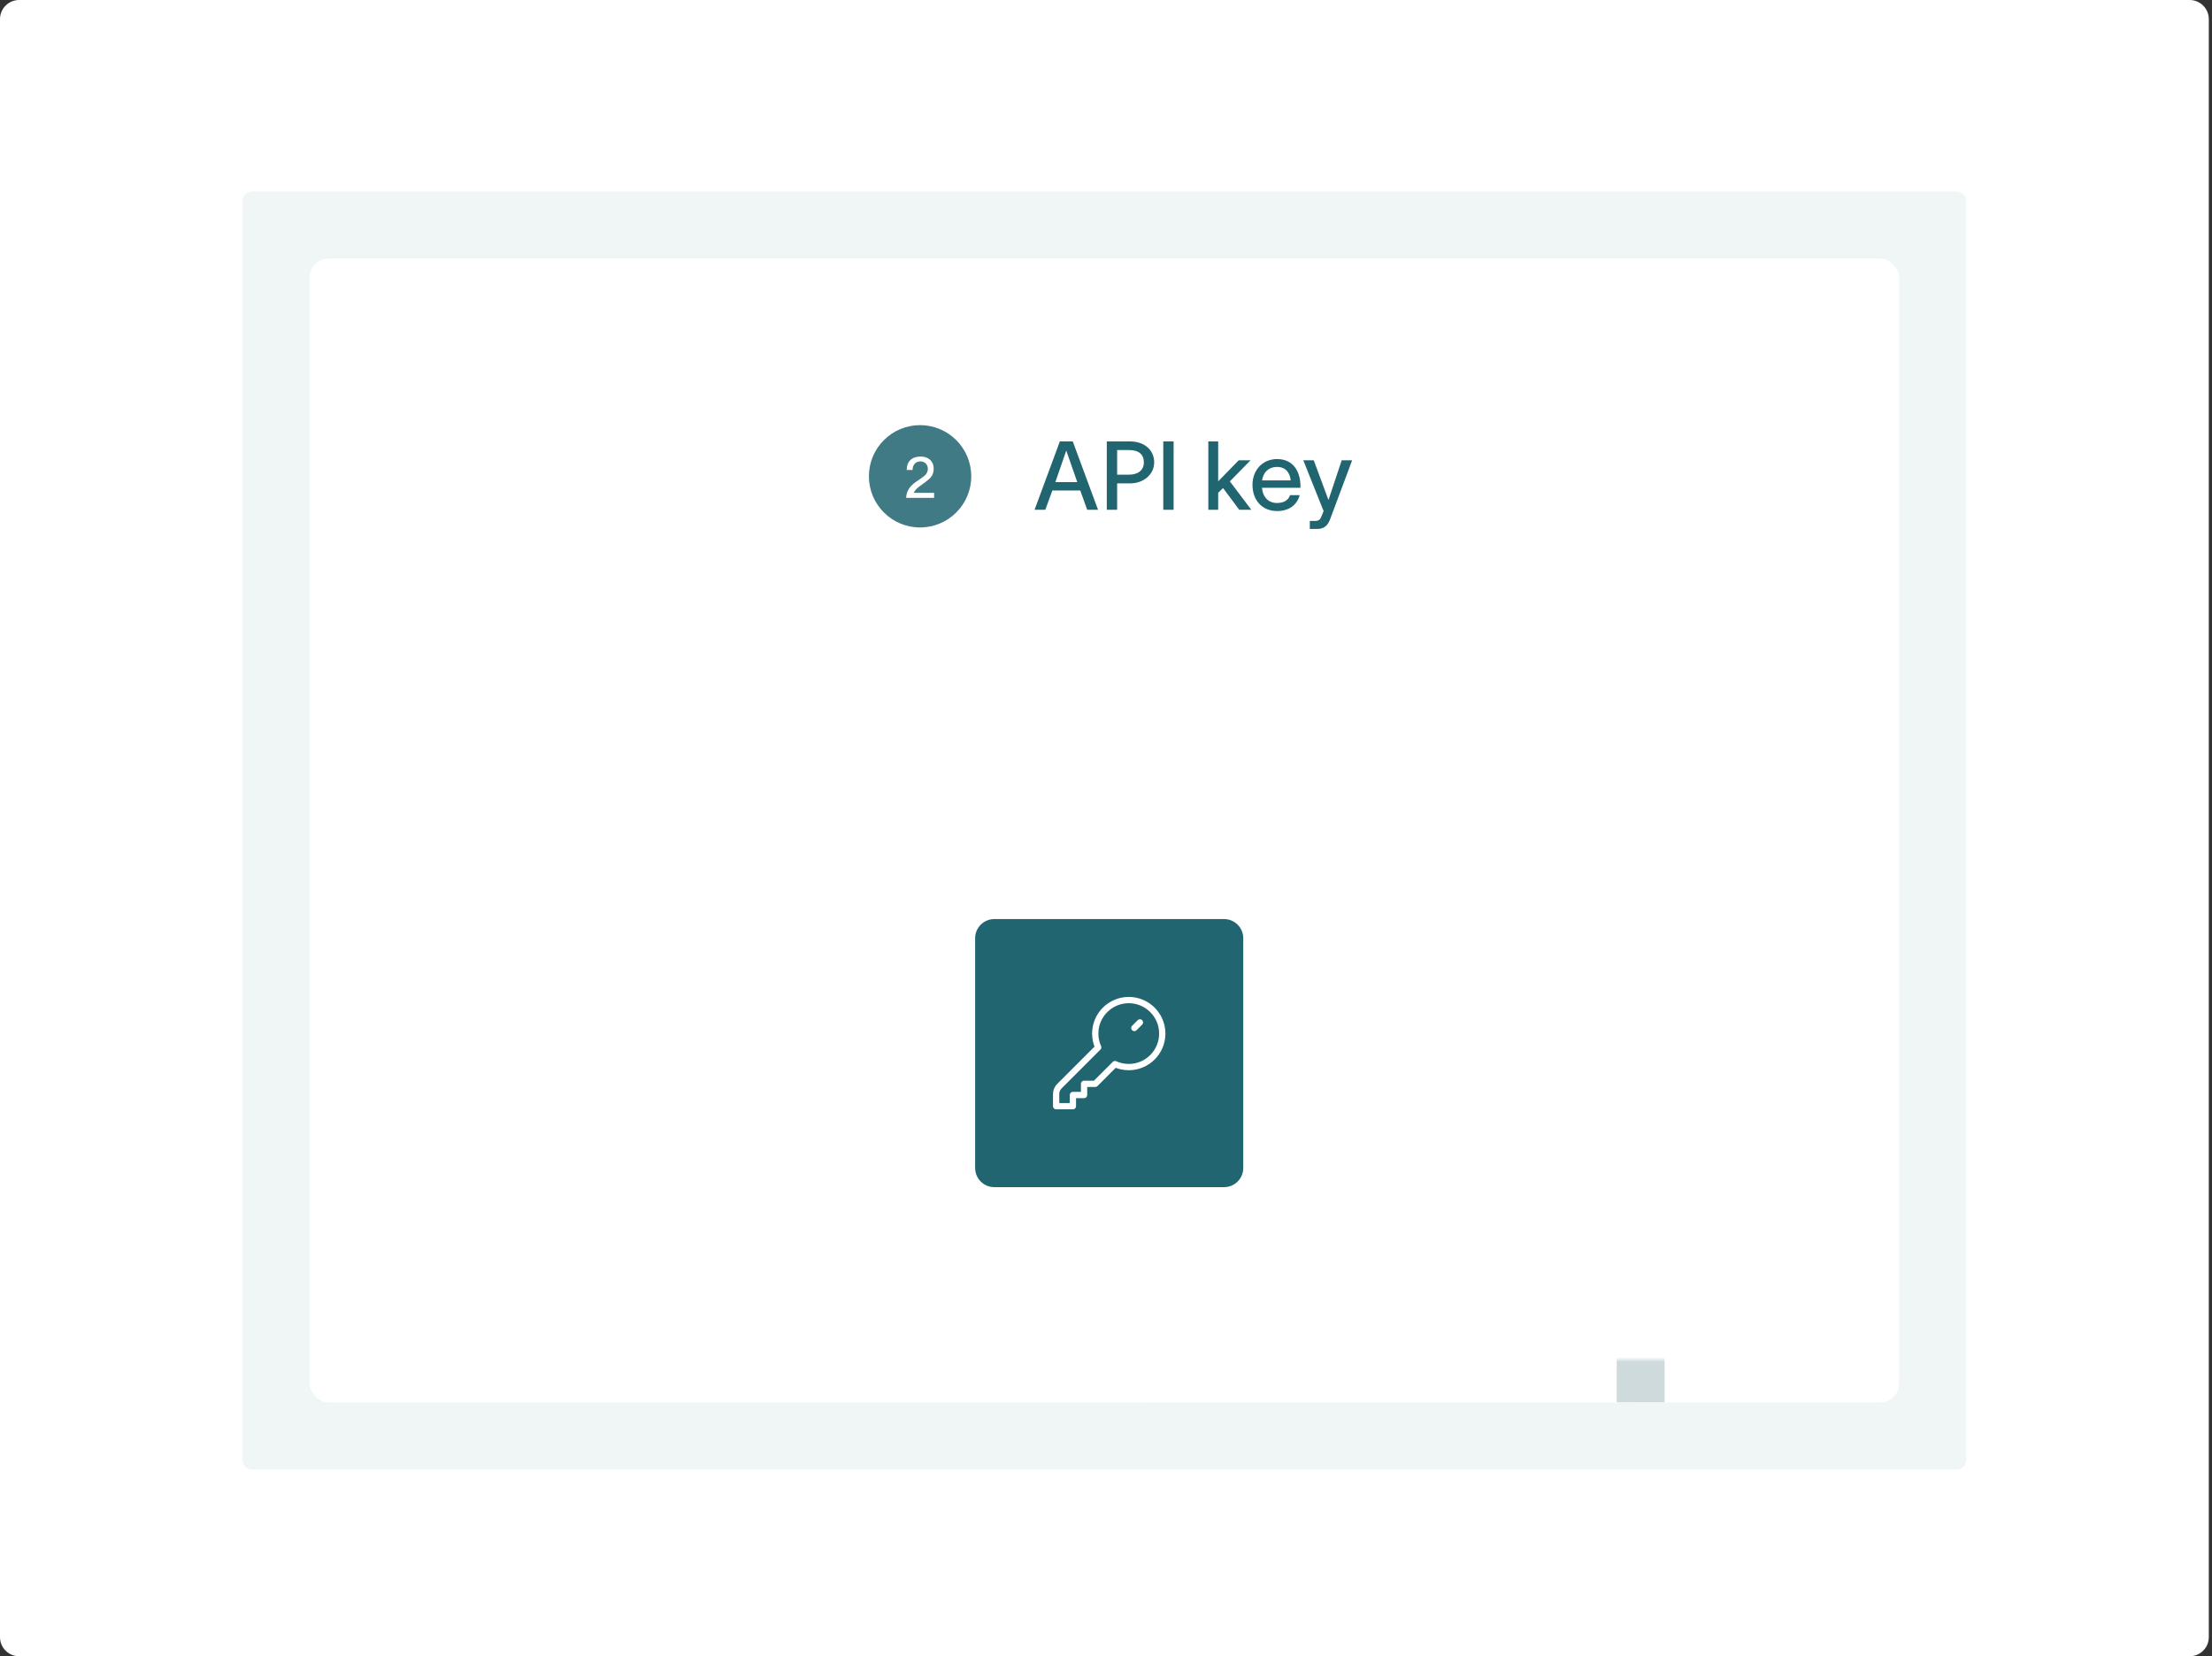 <svg width="462" height="346" viewBox="0 0 462 346" fill="none" xmlns="http://www.w3.org/2000/svg">
<rect x="0" y="0" width="462" height="346" fill="#333333" stroke="none"/>
<path d="M0 4C0 1.791 1.791 0 4 0H457.333C459.542 0 461.333 1.791 461.333 4V342C461.333 344.209 459.542 346 457.333 346H4C1.791 346 0 344.209 0 342V4Z" fill="white"/>
<path d="M50.668 42C50.668 40.895 51.563 40 52.668 40H408.668C409.773 40 410.668 40.895 410.668 42V305C410.668 306.105 409.773 307 408.668 307H52.668C51.563 307 50.668 306.105 50.668 305V42Z" fill="#F0F5F6"/>
<g clip-path="url(#clip0_11149_53166)">
<rect x="64.668" y="54" width="332" height="239" rx="4" fill="white"/>
<path d="M181.48 99.5C181.48 93.597 186.265 88.812 192.168 88.812C198.071 88.812 202.855 93.597 202.855 99.5C202.855 105.403 198.071 110.188 192.168 110.188C186.265 110.188 181.48 105.403 181.48 99.5Z" fill="#407B85"/>
<path d="M189.372 98.18C189.372 96.368 190.5 95.372 192.276 95.372C193.896 95.372 195.012 96.344 195.012 97.868C195.012 99.344 194.316 99.908 193.284 100.7C192.3 101.468 191.22 102.02 190.86 102.956H195.096V104H189.252C189.348 102.116 190.5 101.192 191.76 100.352C193.14 99.428 193.788 98.972 193.788 97.928C193.788 97.1 193.236 96.392 192.228 96.392C191.136 96.392 190.608 97.184 190.596 98.18H189.372Z" fill="white"/>
<path d="M218.32 106.5H216.08L221.36 92.22H224.06L229.34 106.5H227.08L225.62 102.46H219.8L218.32 106.5ZM220.42 100.72H225L222.72 94.18H222.68L220.42 100.72ZM235.786 99.16C237.726 99.16 238.906 98.22 238.906 96.58C238.906 94.94 237.826 94.02 235.886 94.02H233.326V99.16H235.786ZM231.166 106.5V92.22H236.086C239.066 92.22 241.066 94.08 241.066 96.58C241.066 99.1 238.886 100.98 235.986 100.98H233.326V106.5H231.166ZM242.963 92.22H245.123V106.5H242.963V92.22ZM254.431 106.5H252.371V92.22H254.431V100.56L258.711 96.16H261.191L256.871 100.56L261.351 106.5H258.831L255.451 101.96L254.431 102.94V106.5ZM271.455 103.44C270.875 105.58 269.115 106.76 266.735 106.76C263.655 106.76 261.595 104.54 261.595 101.28C261.595 98.16 263.755 95.9 266.715 95.9C270.295 95.9 271.595 98.72 271.615 101.52V101.9H263.575C263.735 103.88 264.975 105.08 266.715 105.08C267.995 105.08 269.075 104.58 269.435 103.44H271.455ZM263.595 100.36H269.575C269.415 98.72 268.495 97.54 266.715 97.54C264.955 97.54 263.835 98.68 263.595 100.36ZM274.388 96.16C275.428 98.96 276.428 101.62 277.448 104.4H277.488C278.348 101.76 279.308 98.94 280.228 96.16H282.408C280.368 101.72 279.888 102.82 277.788 108.52C277.328 109.76 276.548 110.5 275.148 110.5H273.568V108.82H274.708C275.628 108.82 275.828 108.34 276.108 107.62L276.448 106.76C274.968 103.04 273.588 99.64 272.208 96.16H274.388Z" fill="#206570"/>
<mask id="path-7-inside-1_11149_53166" fill="white">
<rect x="119.668" y="142" width="223" height="156" rx="4"/>
</mask>
<rect x="119.668" y="142" width="223" height="156" rx="4" fill="white" stroke="#CEDADC" stroke-width="10" mask="url(#path-7-inside-1_11149_53166)"/>
<path d="M203.668 196C203.668 193.791 205.459 192 207.668 192H255.668C257.877 192 259.668 193.791 259.668 196V244C259.668 246.209 257.877 248 255.668 248H207.668C205.459 248 203.668 246.209 203.668 244V196Z" fill="#206570"/>
<path d="M238.086 213.585L236.919 214.751M235.753 222.918C239.619 222.918 242.753 219.784 242.753 215.918C242.753 212.052 239.619 208.918 235.753 208.918C231.887 208.918 228.753 212.052 228.753 215.918C228.753 216.945 228.974 217.921 229.371 218.799L221.269 226.901C220.832 227.339 220.586 227.932 220.586 228.551V231.085H224.086V228.751H226.419V226.418H228.753L232.871 222.299C233.75 222.697 234.725 222.918 235.753 222.918Z" stroke="white" stroke-width="1.312" stroke-linecap="round" stroke-linejoin="round"/>
</g>
<defs>
<clipPath id="clip0_11149_53166">
<rect x="64.668" y="54" width="332" height="239" rx="4" fill="white"/>
</clipPath>
</defs>
</svg>
